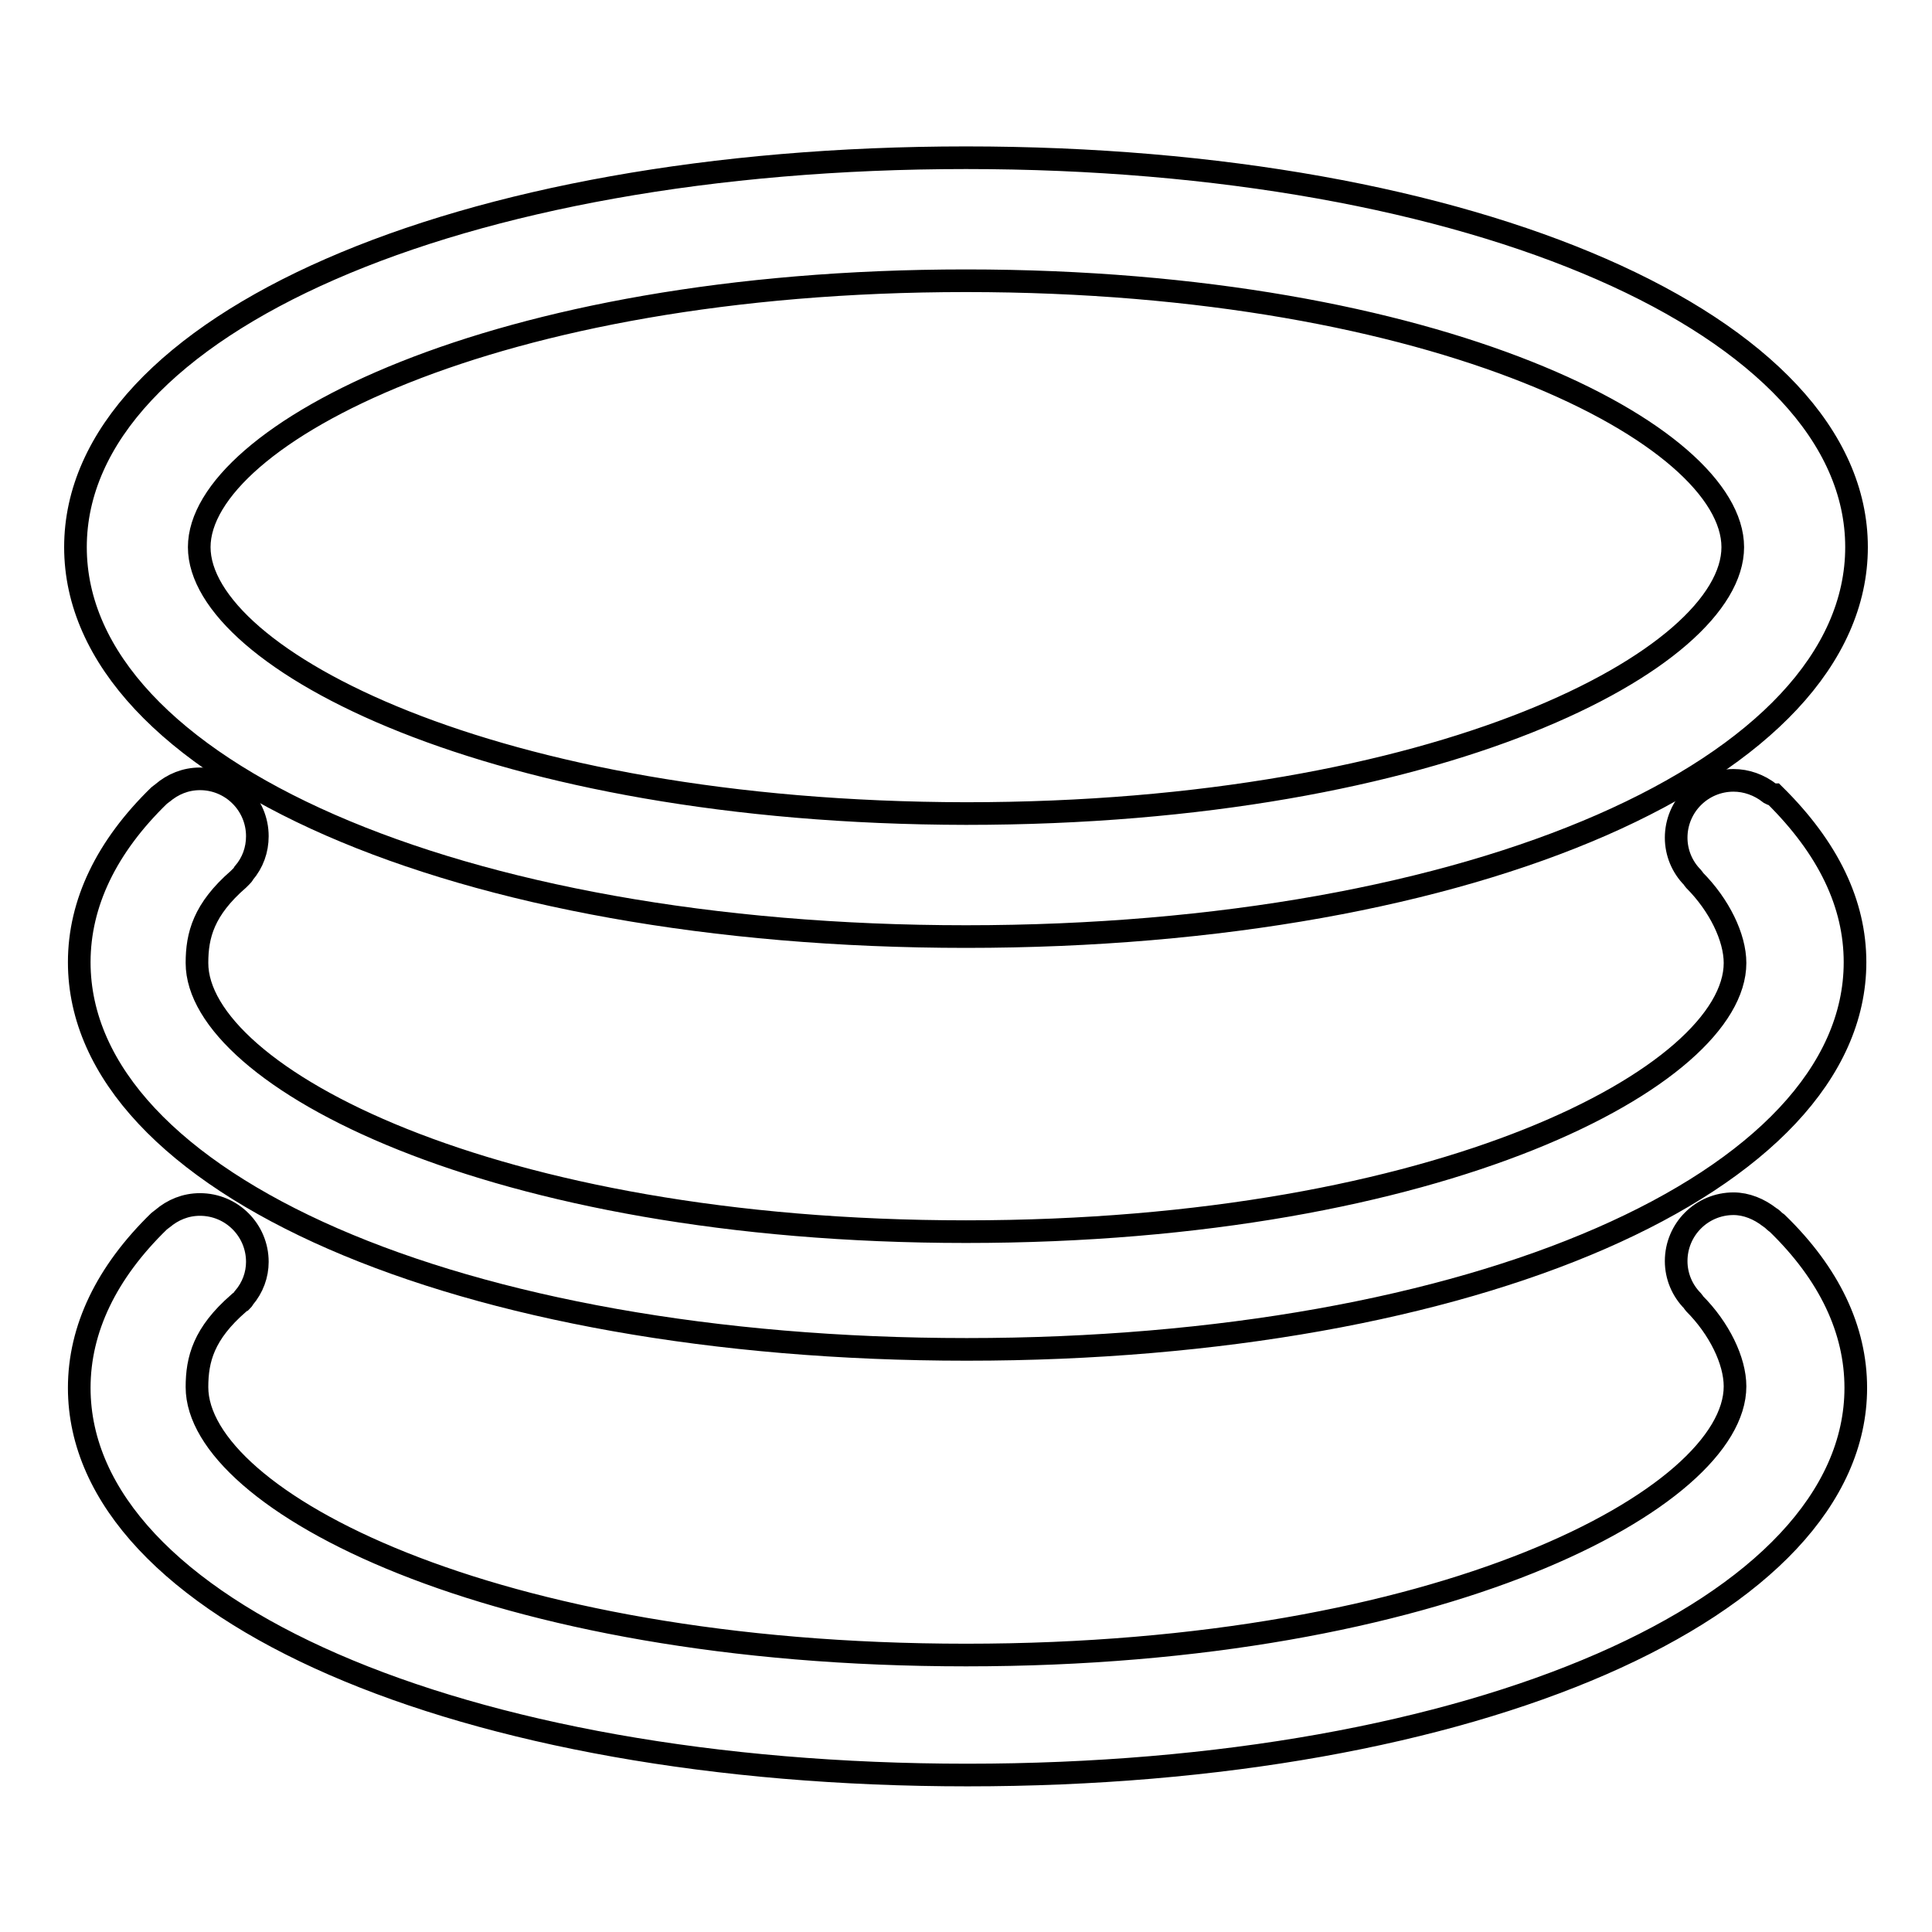 <?xml version="1.0" encoding="utf-8"?>
<!-- Svg Vector Icons : http://www.onlinewebfonts.com/icon -->
<!DOCTYPE svg PUBLIC "-//W3C//DTD SVG 1.1//EN" "http://www.w3.org/Graphics/SVG/1.1/DTD/svg11.dtd">
<svg version="1.1" xmlns="http://www.w3.org/2000/svg" xmlns:xlink="http://www.w3.org/1999/xlink" x="0px" y="0px" viewBox="0 0 256 256" enable-background="new 0 0 256 256" xml:space="preserve">
<g><g><path stroke-width="3" fill-opacity="0" stroke="#000000"  d="M128,124.1c67.3,0,118-22.2,118-51.6s-50.7-51.6-118-51.6c-67.3,0-118,22.2-118,51.6S60.7,124.1,128,124.1z M26.4,72.5c0-14.7,38.7-35.3,101.6-35.3c62.9,0,101.6,20.5,101.6,35.3s-38.7,35.3-101.6,35.3C65.1,107.7,26.4,87.2,26.4,72.5z"/><path stroke-width="3" fill-opacity="0" stroke="#000000"  d="M234.8,161.5c-0.1-0.1-0.2-0.1-0.3-0.2c-1.4-1.1-3.1-1.8-4.8-1.8c-4.2,0-7.6,3.4-7.6,7.6c0,2,0.8,3.9,2.2,5.3c0.1,0.1,0.1,0.2,0.2,0.3c3.3,3.3,5.4,7.6,5.4,11c0,14.8-38.8,35.6-101.9,35.6S26.1,198.7,26.1,183.8c0-3.7,0.9-7.1,5.5-11.1c0,0,0.3-0.3,0.4-0.3c0.1-0.1,0.2-0.2,0.3-0.4c1.2-1.4,1.8-3.1,1.8-4.8c0-4.2-3.4-7.6-7.6-7.6c-1.9,0-3.6,0.7-5,1.9c-0.1,0.1-0.3,0.2-0.4,0.3c-7,6.8-10.6,14.3-10.6,22.1c0,29.3,50.6,51.3,117.7,51.3c67.1,0,117.7-22.1,117.7-51.3c0-7.7-3.5-15.1-10.4-21.8C235.2,161.9,234.9,161.6,234.8,161.5z"/><path stroke-width="3" fill-opacity="0" stroke="#000000"  d="M234.5,105.1c-1.4-1.1-3.1-1.7-4.8-1.7c-4.2,0-7.6,3.4-7.6,7.6c0,2,0.8,3.9,2.2,5.3c0.1,0.1,0.1,0.2,0.2,0.3c3.3,3.3,5.4,7.6,5.4,11c0,14.9-38.8,35.6-101.9,35.6S26.1,142.5,26.1,127.6c0-3.7,0.9-7.1,5.5-11.1c0,0,0.3-0.3,0.4-0.4c0.1-0.1,0.2-0.2,0.3-0.4c1.2-1.4,1.8-3.1,1.8-4.9c0-4.2-3.4-7.6-7.6-7.6c-1.9,0-3.6,0.7-5,1.9c-0.1,0.1-0.3,0.2-0.4,0.3c-7,6.8-10.6,14.3-10.6,22.1c0,29.3,50.5,51.3,117.6,51.3s117.7-22.1,117.7-51.3c0-7.7-3.5-15.1-10.7-22.2C234.8,105.3,234.7,105.2,234.5,105.1z"/></g></g>
</svg>